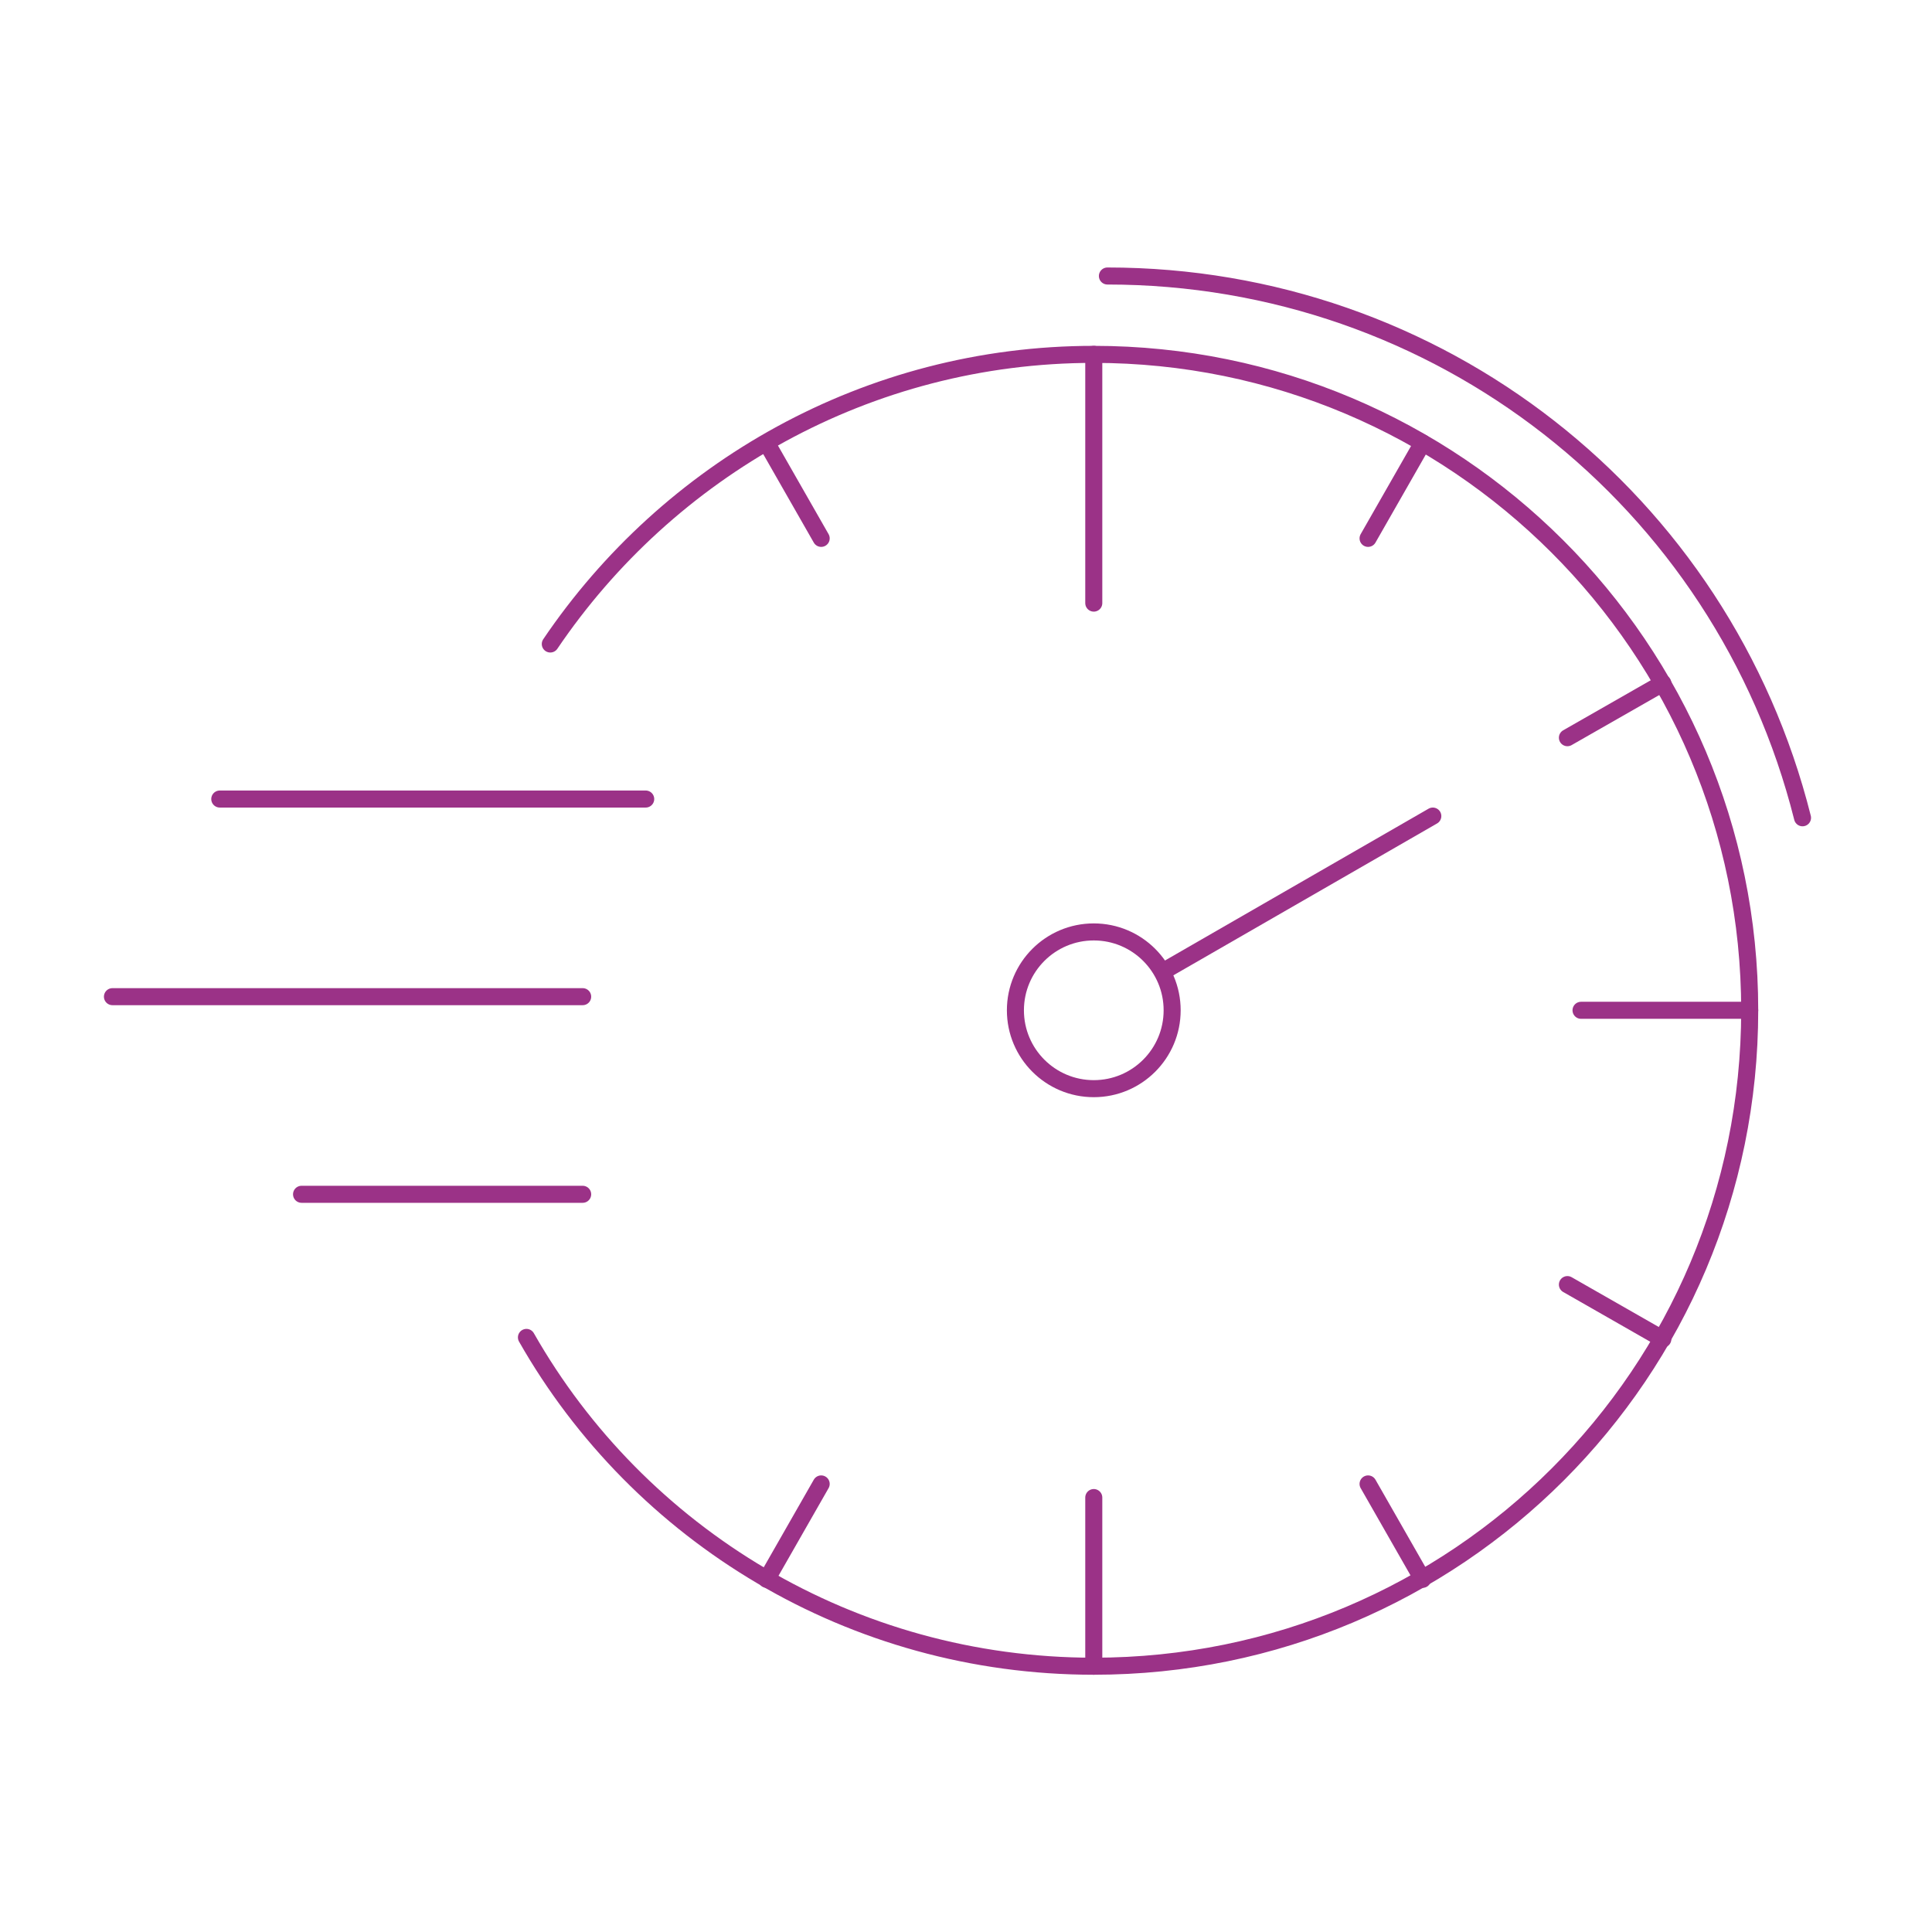 <?xml version="1.0" encoding="utf-8"?>
<!-- Generator: Adobe Illustrator 27.8.1, SVG Export Plug-In . SVG Version: 6.00 Build 0)  -->
<svg version="1.1" id="Layer_1" xmlns="http://www.w3.org/2000/svg" xmlns:xlink="http://www.w3.org/1999/xlink" x="0px" y="0px"
	 viewBox="0 0 113.4 113.4" style="enable-background:new 0 0 113.4 113.4;" xml:space="preserve">
<style type="text/css">
	.st0{fill:none;stroke:#9B3287;stroke-linecap:round;stroke-linejoin:round;stroke-miterlimit:10;}
</style>
<g>
	<line class="st0" x1="102.7" y1="59.3" x2="92.8" y2="59.3"/>
	<path class="st0" d="M32.3,37.8c6.9-10.2,18.6-17,31.9-17c21.2,0,38.5,17.2,38.5,38.5S85.5,97.8,64.2,97.8
		c-14.2,0-26.7-7.7-33.3-19.3"/>
	<g>
		<circle class="st0" cx="64.2" cy="59.3" r="4.6"/>
		<line class="st0" x1="84.1" y1="47.9" x2="68.3" y2="57"/>
	</g>
	<line class="st0" x1="97.6" y1="40.1" x2="92" y2="43.3"/>
	<line class="st0" x1="48.2" y1="87.1" x2="45" y2="92.7"/>
	<line class="st0" x1="83.5" y1="26" x2="80.3" y2="31.6"/>
	<line class="st0" x1="80.3" y1="87.1" x2="83.5" y2="92.7"/>
	<line class="st0" x1="45" y1="26" x2="48.2" y2="31.6"/>
	<line class="st0" x1="92" y1="75.4" x2="97.6" y2="78.6"/>
	<line class="st0" x1="64.2" y1="20.8" x2="64.2" y2="35.4"/>
	<line class="st0" x1="64.2" y1="87.9" x2="64.2" y2="97.8"/>
	<path class="st0" d="M65,16.2c19.4,0,36.1,13.1,40.8,31.8"/>
	<g>
		<line class="st0" x1="37.9" y1="46.9" x2="12.9" y2="46.9"/>
		<line class="st0" x1="34.2" y1="58.5" x2="6.6" y2="58.5"/>
		<line class="st0" x1="34.2" y1="70.1" x2="17.7" y2="70.1"/>
	</g>
</g>
</svg>
